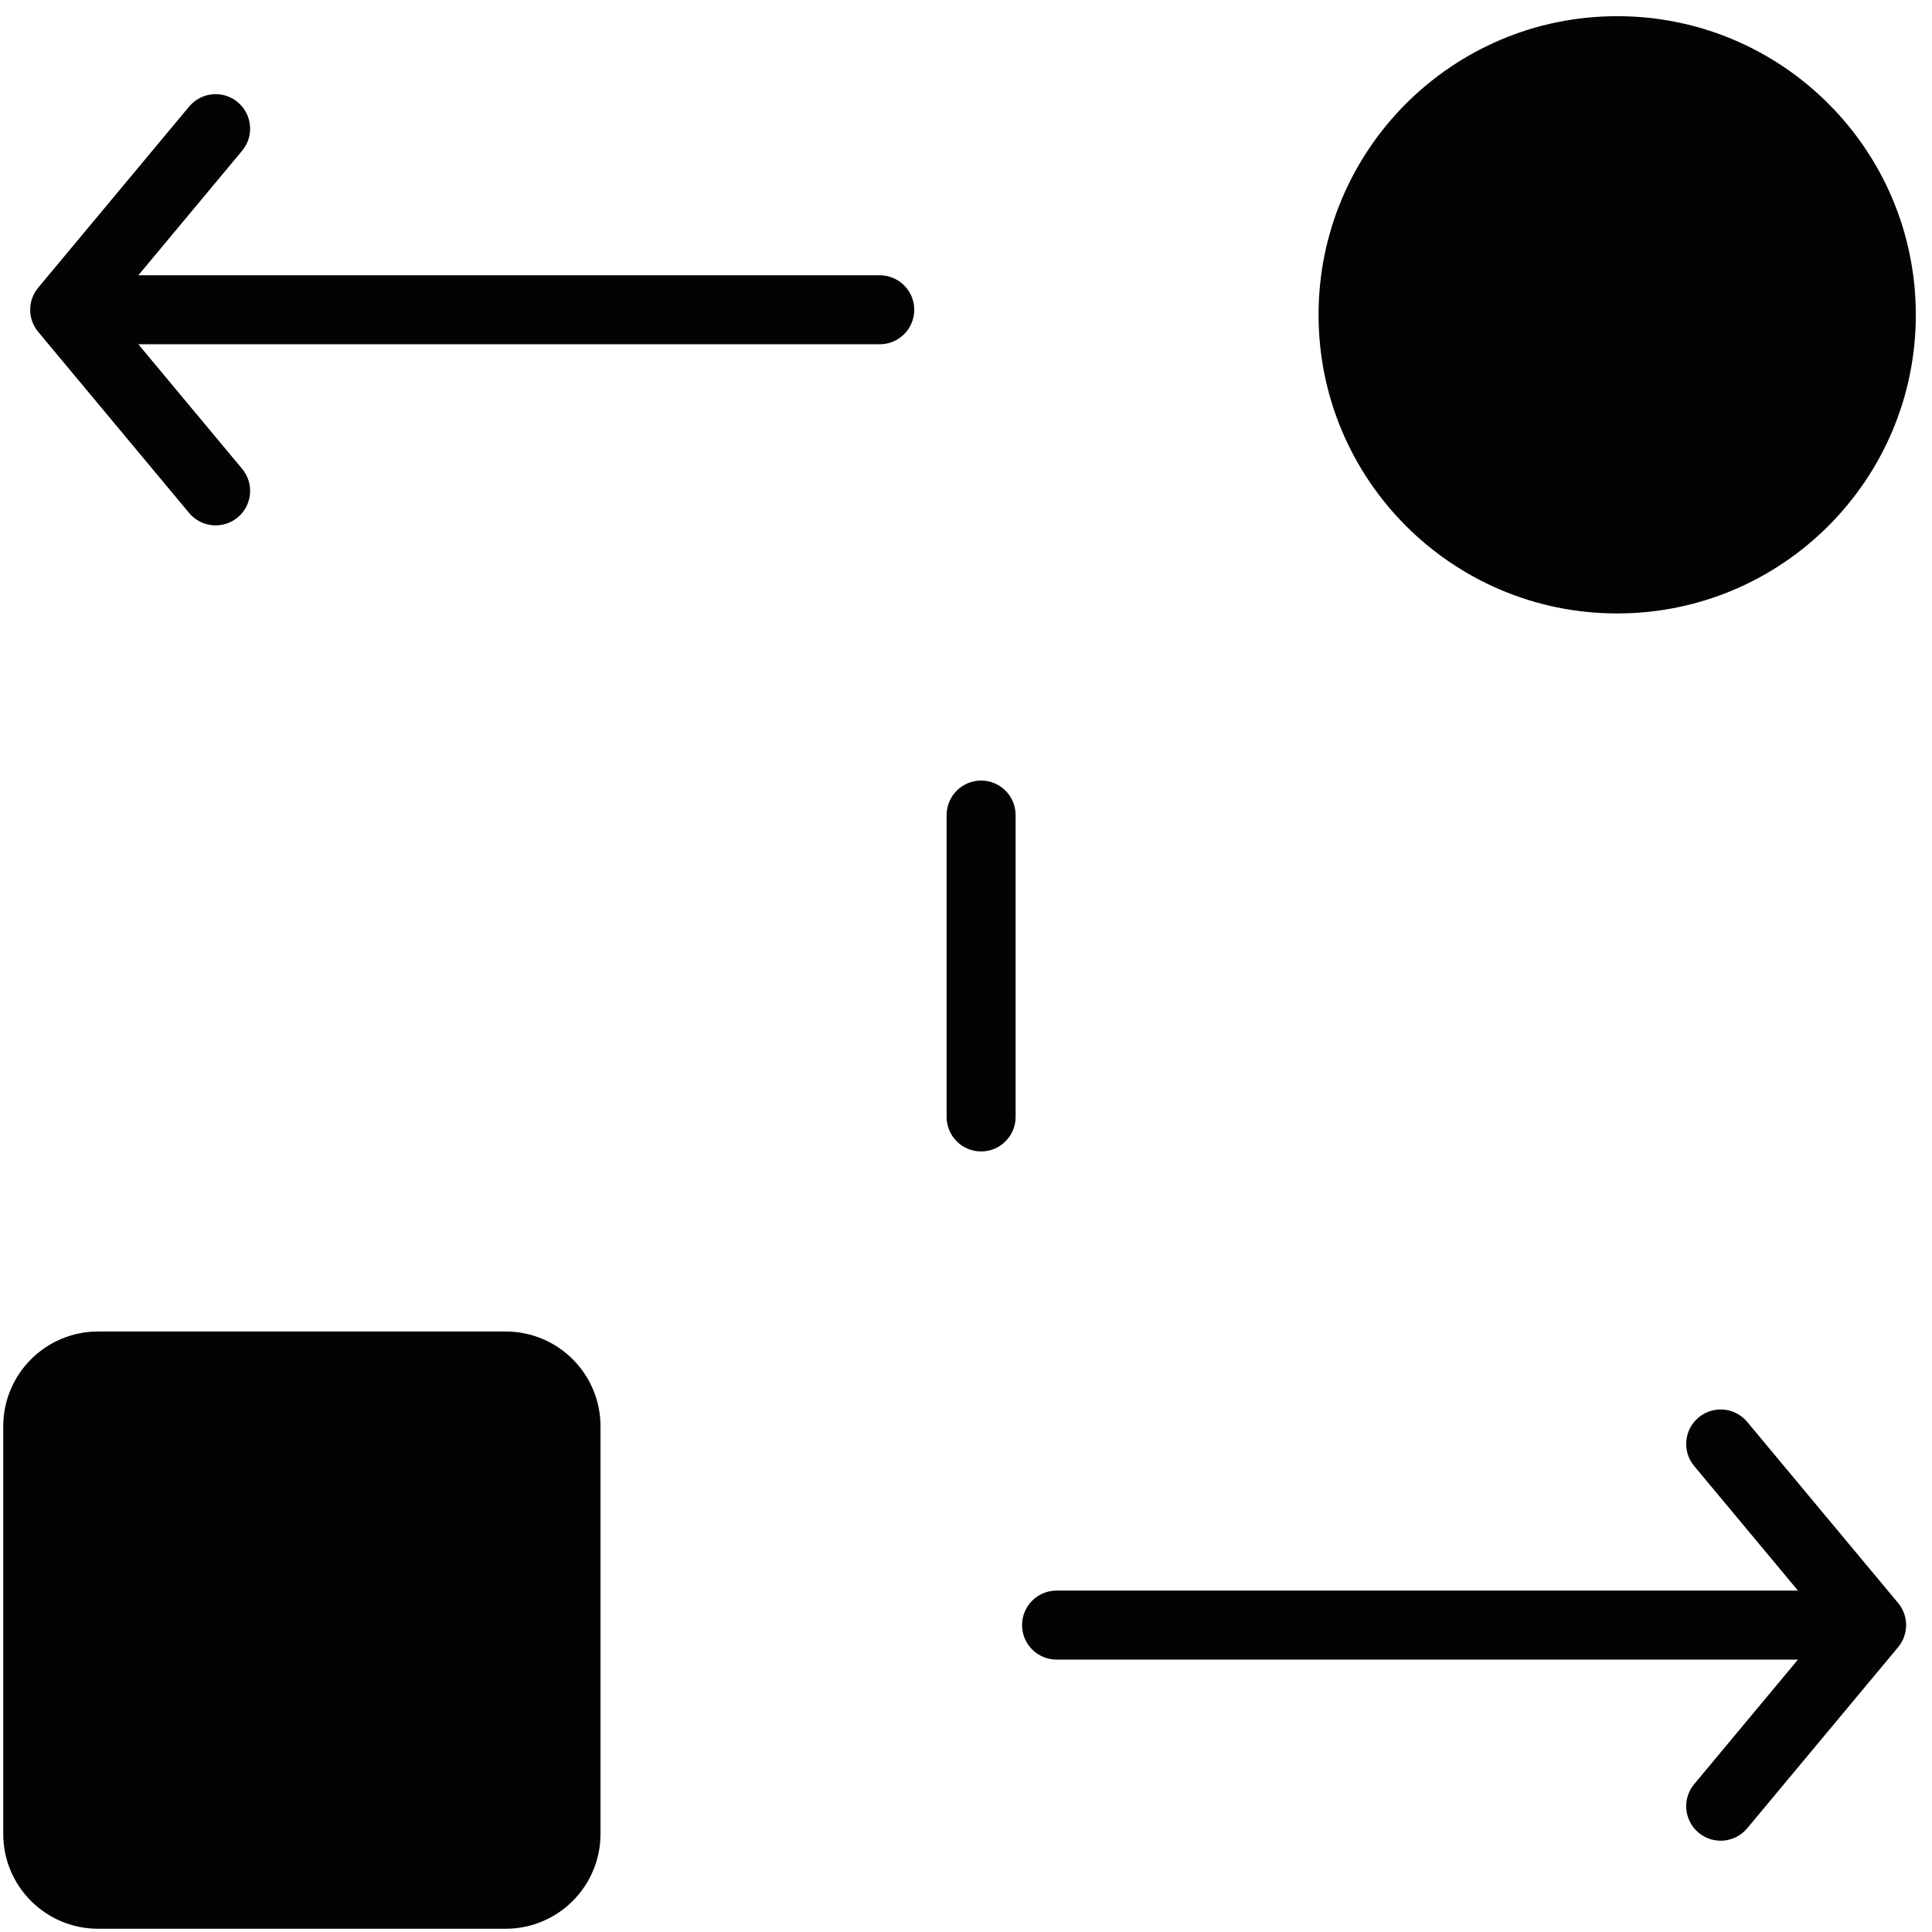 <svg fill="none" height="56" viewBox="0 0 56 56" width="56" xmlns="http://www.w3.org/2000/svg"><g fill="#010304"><path d="m54.531 9.125c0 4.228-3.428 7.656-7.656 7.656s-7.656-3.428-7.656-7.656c0-4.228 3.428-7.656 7.656-7.656s7.656 3.428 7.656 7.656z"/><path d="m2.844 39.594h11.812c.967 0 1.75.783 1.75 1.75v11.812c0 .967-.783 1.75-1.75 1.75h-11.812c-.967 0-1.75-.783-1.75-1.75v-11.812c0-.967.783-1.75 1.75-1.75z"/><path clip-rule="evenodd" d="m46.875.469c-4.781 0-8.656 3.876-8.656 8.656 0 4.781 3.876 8.656 8.656 8.656s8.656-3.876 8.656-8.656c0-4.781-3.876-8.656-8.656-8.656zm-6.656 8.656c0-3.676 2.98-6.656 6.656-6.656s6.656 2.98 6.656 6.656c0 3.676-2.98 6.656-6.656 6.656s-6.656-2.98-6.656-6.656z" fill-rule="evenodd"/><path d="m6.89 14.997c-.424.354-1.055.296-1.408-.128l-4.375-5.25c-.309-.371-.309-.91 0-1.28l4.375-5.25c.354-.424.984-.482 1.408-.128s.482.984.128 1.408l-3.008 3.61h21.49c.552 0 1 .448 1 1 0 .552-.448 1-1 1h-21.49l3.008 3.61c.354.424.296 1.055-.128 1.408z"/><path d="m49.235 53.122c.424.354 1.055.296 1.408-.128l4.375-5.25c.309-.371.309-.909 0-1.28l-4.375-5.25c-.353-.424-.984-.482-1.408-.128-.424.353-.482.984-.128 1.408l3.008 3.61h-21.49c-.552 0-1 .448-1 1s.448 1 1 1h21.49l-3.008 3.61c-.354.424-.296 1.055.128 1.408z"/><path clip-rule="evenodd" d="m.094 41.344c0-1.519 1.231-2.75 2.75-2.75h11.812c1.519 0 2.75 1.231 2.75 2.75v11.812c0 1.519-1.231 2.75-2.75 2.75h-11.812c-1.519 0-2.75-1.231-2.75-2.75zm2.75-.75c-.414 0-.75.336-.75.75v11.812c0 .414.336.75.75.75h11.812c.414 0 .75-.336.75-.75v-11.812c0-.414-.336-.75-.75-.75z" fill-rule="evenodd"/><path d="m29.438 23.625c0-.552-.448-1-1-1s-1 .448-1 1v8.75c0 .552.448 1 1 1s1-.448 1-1z"/></g></svg>